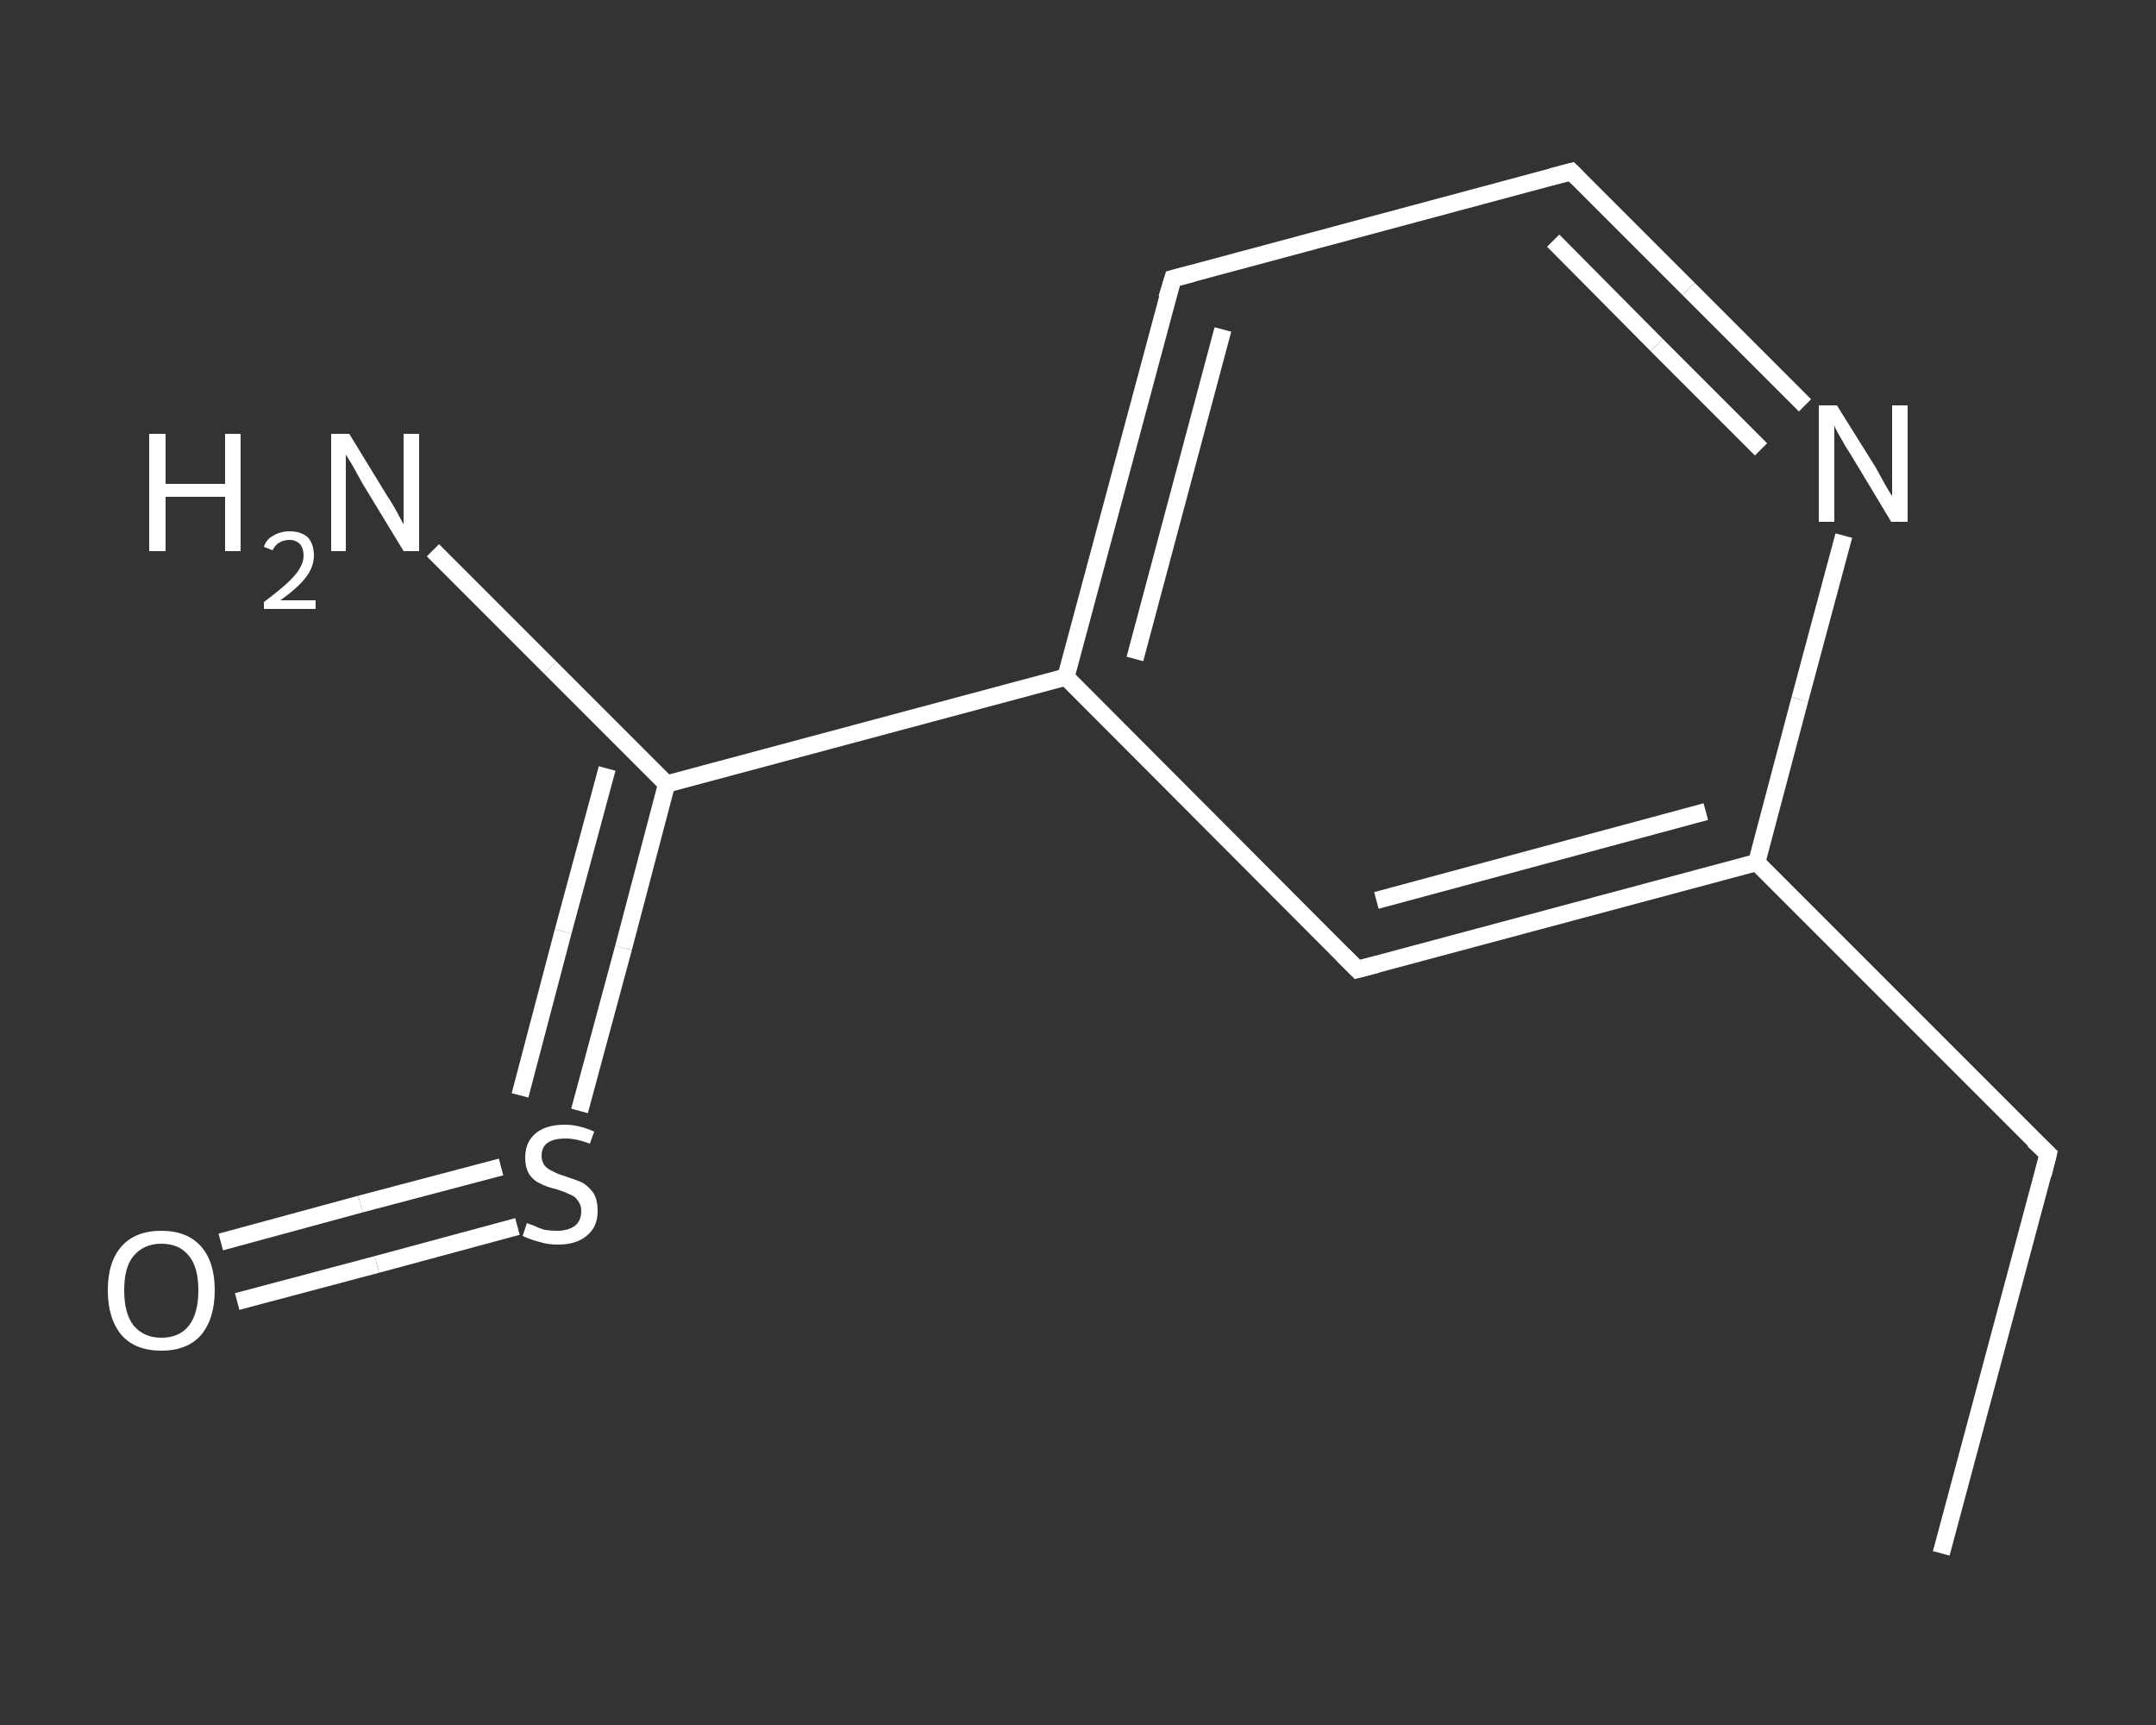 <?xml version='1.0' encoding='iso-8859-1'?>
<svg version='1.1' baseProfile='full'
              xmlns='http://www.w3.org/2000/svg'
                      xmlns:rdkit='http://www.rdkit.org/xml'
                      xmlns:xlink='http://www.w3.org/1999/xlink'
                  xml:space='preserve'
width='250px' height='200px' viewBox='0 0 250 200'>
<rect x="0" y="0" width="250" height="200" fill="#333333" stroke="none"/>
<!-- END OF HEADER -->
<rect style='opacity:1.0;fill:transparent;stroke:none' width='250.0' height='200.0' x='0.0' y='0.0'> </rect>
<path class='bond-0 atom-0 atom-1' d='M 225.1,180.1 L 237.5,133.8' style='fill:none;fill-rule:evenodd;stroke:#FFFFFF;stroke-width:2.0px;stroke-linecap:butt;stroke-linejoin:miter;stroke-opacity:1' />
<path class='bond-1 atom-1 atom-2' d='M 237.5,133.8 L 203.7,100.0' style='fill:none;fill-rule:evenodd;stroke:#FFFFFF;stroke-width:2.0px;stroke-linecap:butt;stroke-linejoin:miter;stroke-opacity:1' />
<path class='bond-2 atom-2 atom-3' d='M 203.7,100.0 L 157.4,112.4' style='fill:none;fill-rule:evenodd;stroke:#FFFFFF;stroke-width:2.0px;stroke-linecap:butt;stroke-linejoin:miter;stroke-opacity:1' />
<path class='bond-2 atom-2 atom-3' d='M 197.8,94.1 L 159.6,104.4' style='fill:none;fill-rule:evenodd;stroke:#FFFFFF;stroke-width:2.0px;stroke-linecap:butt;stroke-linejoin:miter;stroke-opacity:1' />
<path class='bond-3 atom-3 atom-4' d='M 157.4,112.4 L 123.6,78.5' style='fill:none;fill-rule:evenodd;stroke:#FFFFFF;stroke-width:2.0px;stroke-linecap:butt;stroke-linejoin:miter;stroke-opacity:1' />
<path class='bond-4 atom-4 atom-5' d='M 123.6,78.5 L 77.3,90.9' style='fill:none;fill-rule:evenodd;stroke:#FFFFFF;stroke-width:2.0px;stroke-linecap:butt;stroke-linejoin:miter;stroke-opacity:1' />
<path class='bond-5 atom-5 atom-6' d='M 77.3,90.9 L 63.8,77.4' style='fill:none;fill-rule:evenodd;stroke:#FFFFFF;stroke-width:2.0px;stroke-linecap:butt;stroke-linejoin:miter;stroke-opacity:1' />
<path class='bond-5 atom-5 atom-6' d='M 63.8,77.4 L 50.2,63.8' style='fill:none;fill-rule:evenodd;stroke:#FFFFFF;stroke-width:2.0px;stroke-linecap:butt;stroke-linejoin:miter;stroke-opacity:1' />
<path class='bond-6 atom-5 atom-7' d='M 77.3,90.9 L 72.3,109.9' style='fill:none;fill-rule:evenodd;stroke:#FFFFFF;stroke-width:2.0px;stroke-linecap:butt;stroke-linejoin:miter;stroke-opacity:1' />
<path class='bond-6 atom-5 atom-7' d='M 72.3,109.9 L 67.2,128.8' style='fill:none;fill-rule:evenodd;stroke:#FFFFFF;stroke-width:2.0px;stroke-linecap:butt;stroke-linejoin:miter;stroke-opacity:1' />
<path class='bond-6 atom-5 atom-7' d='M 70.4,89.1 L 65.3,108.0' style='fill:none;fill-rule:evenodd;stroke:#FFFFFF;stroke-width:2.0px;stroke-linecap:butt;stroke-linejoin:miter;stroke-opacity:1' />
<path class='bond-6 atom-5 atom-7' d='M 65.3,108.0 L 60.3,127.0' style='fill:none;fill-rule:evenodd;stroke:#FFFFFF;stroke-width:2.0px;stroke-linecap:butt;stroke-linejoin:miter;stroke-opacity:1' />
<path class='bond-7 atom-7 atom-8' d='M 58.1,135.3 L 41.8,139.6' style='fill:none;fill-rule:evenodd;stroke:#FFFFFF;stroke-width:2.0px;stroke-linecap:butt;stroke-linejoin:miter;stroke-opacity:1' />
<path class='bond-7 atom-7 atom-8' d='M 41.8,139.6 L 25.6,144.0' style='fill:none;fill-rule:evenodd;stroke:#FFFFFF;stroke-width:2.0px;stroke-linecap:butt;stroke-linejoin:miter;stroke-opacity:1' />
<path class='bond-7 atom-7 atom-8' d='M 60.0,142.2 L 43.7,146.6' style='fill:none;fill-rule:evenodd;stroke:#FFFFFF;stroke-width:2.0px;stroke-linecap:butt;stroke-linejoin:miter;stroke-opacity:1' />
<path class='bond-7 atom-7 atom-8' d='M 43.7,146.6 L 27.5,150.9' style='fill:none;fill-rule:evenodd;stroke:#FFFFFF;stroke-width:2.0px;stroke-linecap:butt;stroke-linejoin:miter;stroke-opacity:1' />
<path class='bond-8 atom-4 atom-9' d='M 123.6,78.5 L 136.0,32.3' style='fill:none;fill-rule:evenodd;stroke:#FFFFFF;stroke-width:2.0px;stroke-linecap:butt;stroke-linejoin:miter;stroke-opacity:1' />
<path class='bond-8 atom-4 atom-9' d='M 131.6,76.4 L 141.8,38.2' style='fill:none;fill-rule:evenodd;stroke:#FFFFFF;stroke-width:2.0px;stroke-linecap:butt;stroke-linejoin:miter;stroke-opacity:1' />
<path class='bond-9 atom-9 atom-10' d='M 136.0,32.3 L 182.2,19.9' style='fill:none;fill-rule:evenodd;stroke:#FFFFFF;stroke-width:2.0px;stroke-linecap:butt;stroke-linejoin:miter;stroke-opacity:1' />
<path class='bond-10 atom-10 atom-11' d='M 182.2,19.9 L 195.8,33.5' style='fill:none;fill-rule:evenodd;stroke:#FFFFFF;stroke-width:2.0px;stroke-linecap:butt;stroke-linejoin:miter;stroke-opacity:1' />
<path class='bond-10 atom-10 atom-11' d='M 195.8,33.5 L 209.3,47.0' style='fill:none;fill-rule:evenodd;stroke:#FFFFFF;stroke-width:2.0px;stroke-linecap:butt;stroke-linejoin:miter;stroke-opacity:1' />
<path class='bond-10 atom-10 atom-11' d='M 180.1,27.9 L 192.1,40.0' style='fill:none;fill-rule:evenodd;stroke:#FFFFFF;stroke-width:2.0px;stroke-linecap:butt;stroke-linejoin:miter;stroke-opacity:1' />
<path class='bond-10 atom-10 atom-11' d='M 192.1,40.0 L 204.2,52.1' style='fill:none;fill-rule:evenodd;stroke:#FFFFFF;stroke-width:2.0px;stroke-linecap:butt;stroke-linejoin:miter;stroke-opacity:1' />
<path class='bond-11 atom-11 atom-2' d='M 213.8,62.1 L 208.7,81.1' style='fill:none;fill-rule:evenodd;stroke:#FFFFFF;stroke-width:2.0px;stroke-linecap:butt;stroke-linejoin:miter;stroke-opacity:1' />
<path class='bond-11 atom-11 atom-2' d='M 208.7,81.1 L 203.7,100.0' style='fill:none;fill-rule:evenodd;stroke:#FFFFFF;stroke-width:2.0px;stroke-linecap:butt;stroke-linejoin:miter;stroke-opacity:1' />
<path d='M 236.9,136.2 L 237.5,133.8 L 235.8,132.2' style='fill:none;stroke:#FFFFFF;stroke-width:2.0px;stroke-linecap:butt;stroke-linejoin:miter;stroke-opacity:1;' />
<path d='M 159.7,111.8 L 157.4,112.4 L 155.7,110.7' style='fill:none;stroke:#FFFFFF;stroke-width:2.0px;stroke-linecap:butt;stroke-linejoin:miter;stroke-opacity:1;' />
<path d='M 135.3,34.6 L 136.0,32.3 L 138.3,31.7' style='fill:none;stroke:#FFFFFF;stroke-width:2.0px;stroke-linecap:butt;stroke-linejoin:miter;stroke-opacity:1;' />
<path d='M 179.9,20.5 L 182.2,19.9 L 182.9,20.6' style='fill:none;stroke:#FFFFFF;stroke-width:2.0px;stroke-linecap:butt;stroke-linejoin:miter;stroke-opacity:1;' />
<path class='atom-6' d='M 17.3 50.3
L 19.2 50.3
L 19.2 56.1
L 26.1 56.1
L 26.1 50.3
L 27.9 50.3
L 27.9 63.9
L 26.1 63.9
L 26.1 57.6
L 19.2 57.6
L 19.2 63.9
L 17.3 63.9
L 17.3 50.3
' fill='#FFFFFF'/>
<path class='atom-6' d='M 30.6 63.4
Q 30.9 62.5, 31.7 62.1
Q 32.5 61.6, 33.6 61.6
Q 34.9 61.6, 35.7 62.3
Q 36.4 63.1, 36.4 64.4
Q 36.4 65.7, 35.5 66.9
Q 34.5 68.2, 32.5 69.6
L 36.6 69.6
L 36.6 70.6
L 30.6 70.6
L 30.6 69.8
Q 32.2 68.6, 33.2 67.7
Q 34.2 66.8, 34.7 66.0
Q 35.2 65.2, 35.2 64.4
Q 35.2 63.6, 34.8 63.1
Q 34.3 62.6, 33.6 62.6
Q 32.9 62.6, 32.4 62.9
Q 31.9 63.2, 31.6 63.8
L 30.6 63.4
' fill='#FFFFFF'/>
<path class='atom-6' d='M 40.5 50.3
L 44.9 57.5
Q 45.4 58.2, 46.1 59.5
Q 46.8 60.8, 46.8 60.8
L 46.8 50.3
L 48.6 50.3
L 48.6 63.9
L 46.8 63.9
L 42.0 56.0
Q 41.5 55.1, 40.9 54.0
Q 40.3 53.0, 40.1 52.7
L 40.1 63.9
L 38.4 63.9
L 38.4 50.3
L 40.5 50.3
' fill='#FFFFFF'/>
<path class='atom-7' d='M 61.1 141.8
Q 61.3 141.9, 61.9 142.1
Q 62.5 142.4, 63.2 142.6
Q 63.9 142.7, 64.6 142.7
Q 65.9 142.7, 66.7 142.1
Q 67.4 141.5, 67.4 140.4
Q 67.4 139.7, 67.0 139.2
Q 66.7 138.7, 66.1 138.5
Q 65.5 138.2, 64.6 137.9
Q 63.3 137.6, 62.6 137.2
Q 61.9 136.9, 61.4 136.2
Q 60.9 135.4, 60.9 134.2
Q 60.9 132.5, 62.0 131.5
Q 63.2 130.4, 65.5 130.4
Q 67.1 130.4, 68.9 131.2
L 68.4 132.6
Q 66.8 132.0, 65.6 132.0
Q 64.2 132.0, 63.5 132.5
Q 62.8 133.0, 62.8 134.0
Q 62.8 134.7, 63.2 135.2
Q 63.6 135.6, 64.1 135.8
Q 64.6 136.1, 65.6 136.4
Q 66.8 136.8, 67.5 137.1
Q 68.2 137.5, 68.8 138.3
Q 69.3 139.1, 69.3 140.4
Q 69.3 142.3, 68.0 143.3
Q 66.8 144.3, 64.7 144.3
Q 63.5 144.3, 62.6 144.0
Q 61.7 143.8, 60.6 143.3
L 61.1 141.8
' fill='#FFFFFF'/>
<path class='atom-8' d='M 12.5 149.6
Q 12.5 146.3, 14.1 144.5
Q 15.7 142.7, 18.7 142.7
Q 21.7 142.7, 23.3 144.5
Q 24.9 146.3, 24.9 149.6
Q 24.9 152.9, 23.3 154.8
Q 21.7 156.6, 18.7 156.6
Q 15.7 156.6, 14.1 154.8
Q 12.5 152.9, 12.5 149.6
M 18.7 155.1
Q 20.8 155.1, 21.9 153.7
Q 23.0 152.3, 23.0 149.6
Q 23.0 146.9, 21.9 145.6
Q 20.8 144.2, 18.7 144.2
Q 16.7 144.2, 15.5 145.6
Q 14.4 146.9, 14.4 149.6
Q 14.4 152.3, 15.5 153.7
Q 16.7 155.1, 18.7 155.1
' fill='#FFFFFF'/>
<path class='atom-11' d='M 213.0 47.0
L 217.5 54.2
Q 217.9 54.9, 218.6 56.2
Q 219.3 57.4, 219.4 57.5
L 219.4 47.0
L 221.2 47.0
L 221.2 60.5
L 219.3 60.5
L 214.6 52.7
Q 214.0 51.8, 213.4 50.7
Q 212.8 49.7, 212.7 49.3
L 212.7 60.5
L 210.9 60.5
L 210.9 47.0
L 213.0 47.0
' fill='#FFFFFF'/>
</svg>
